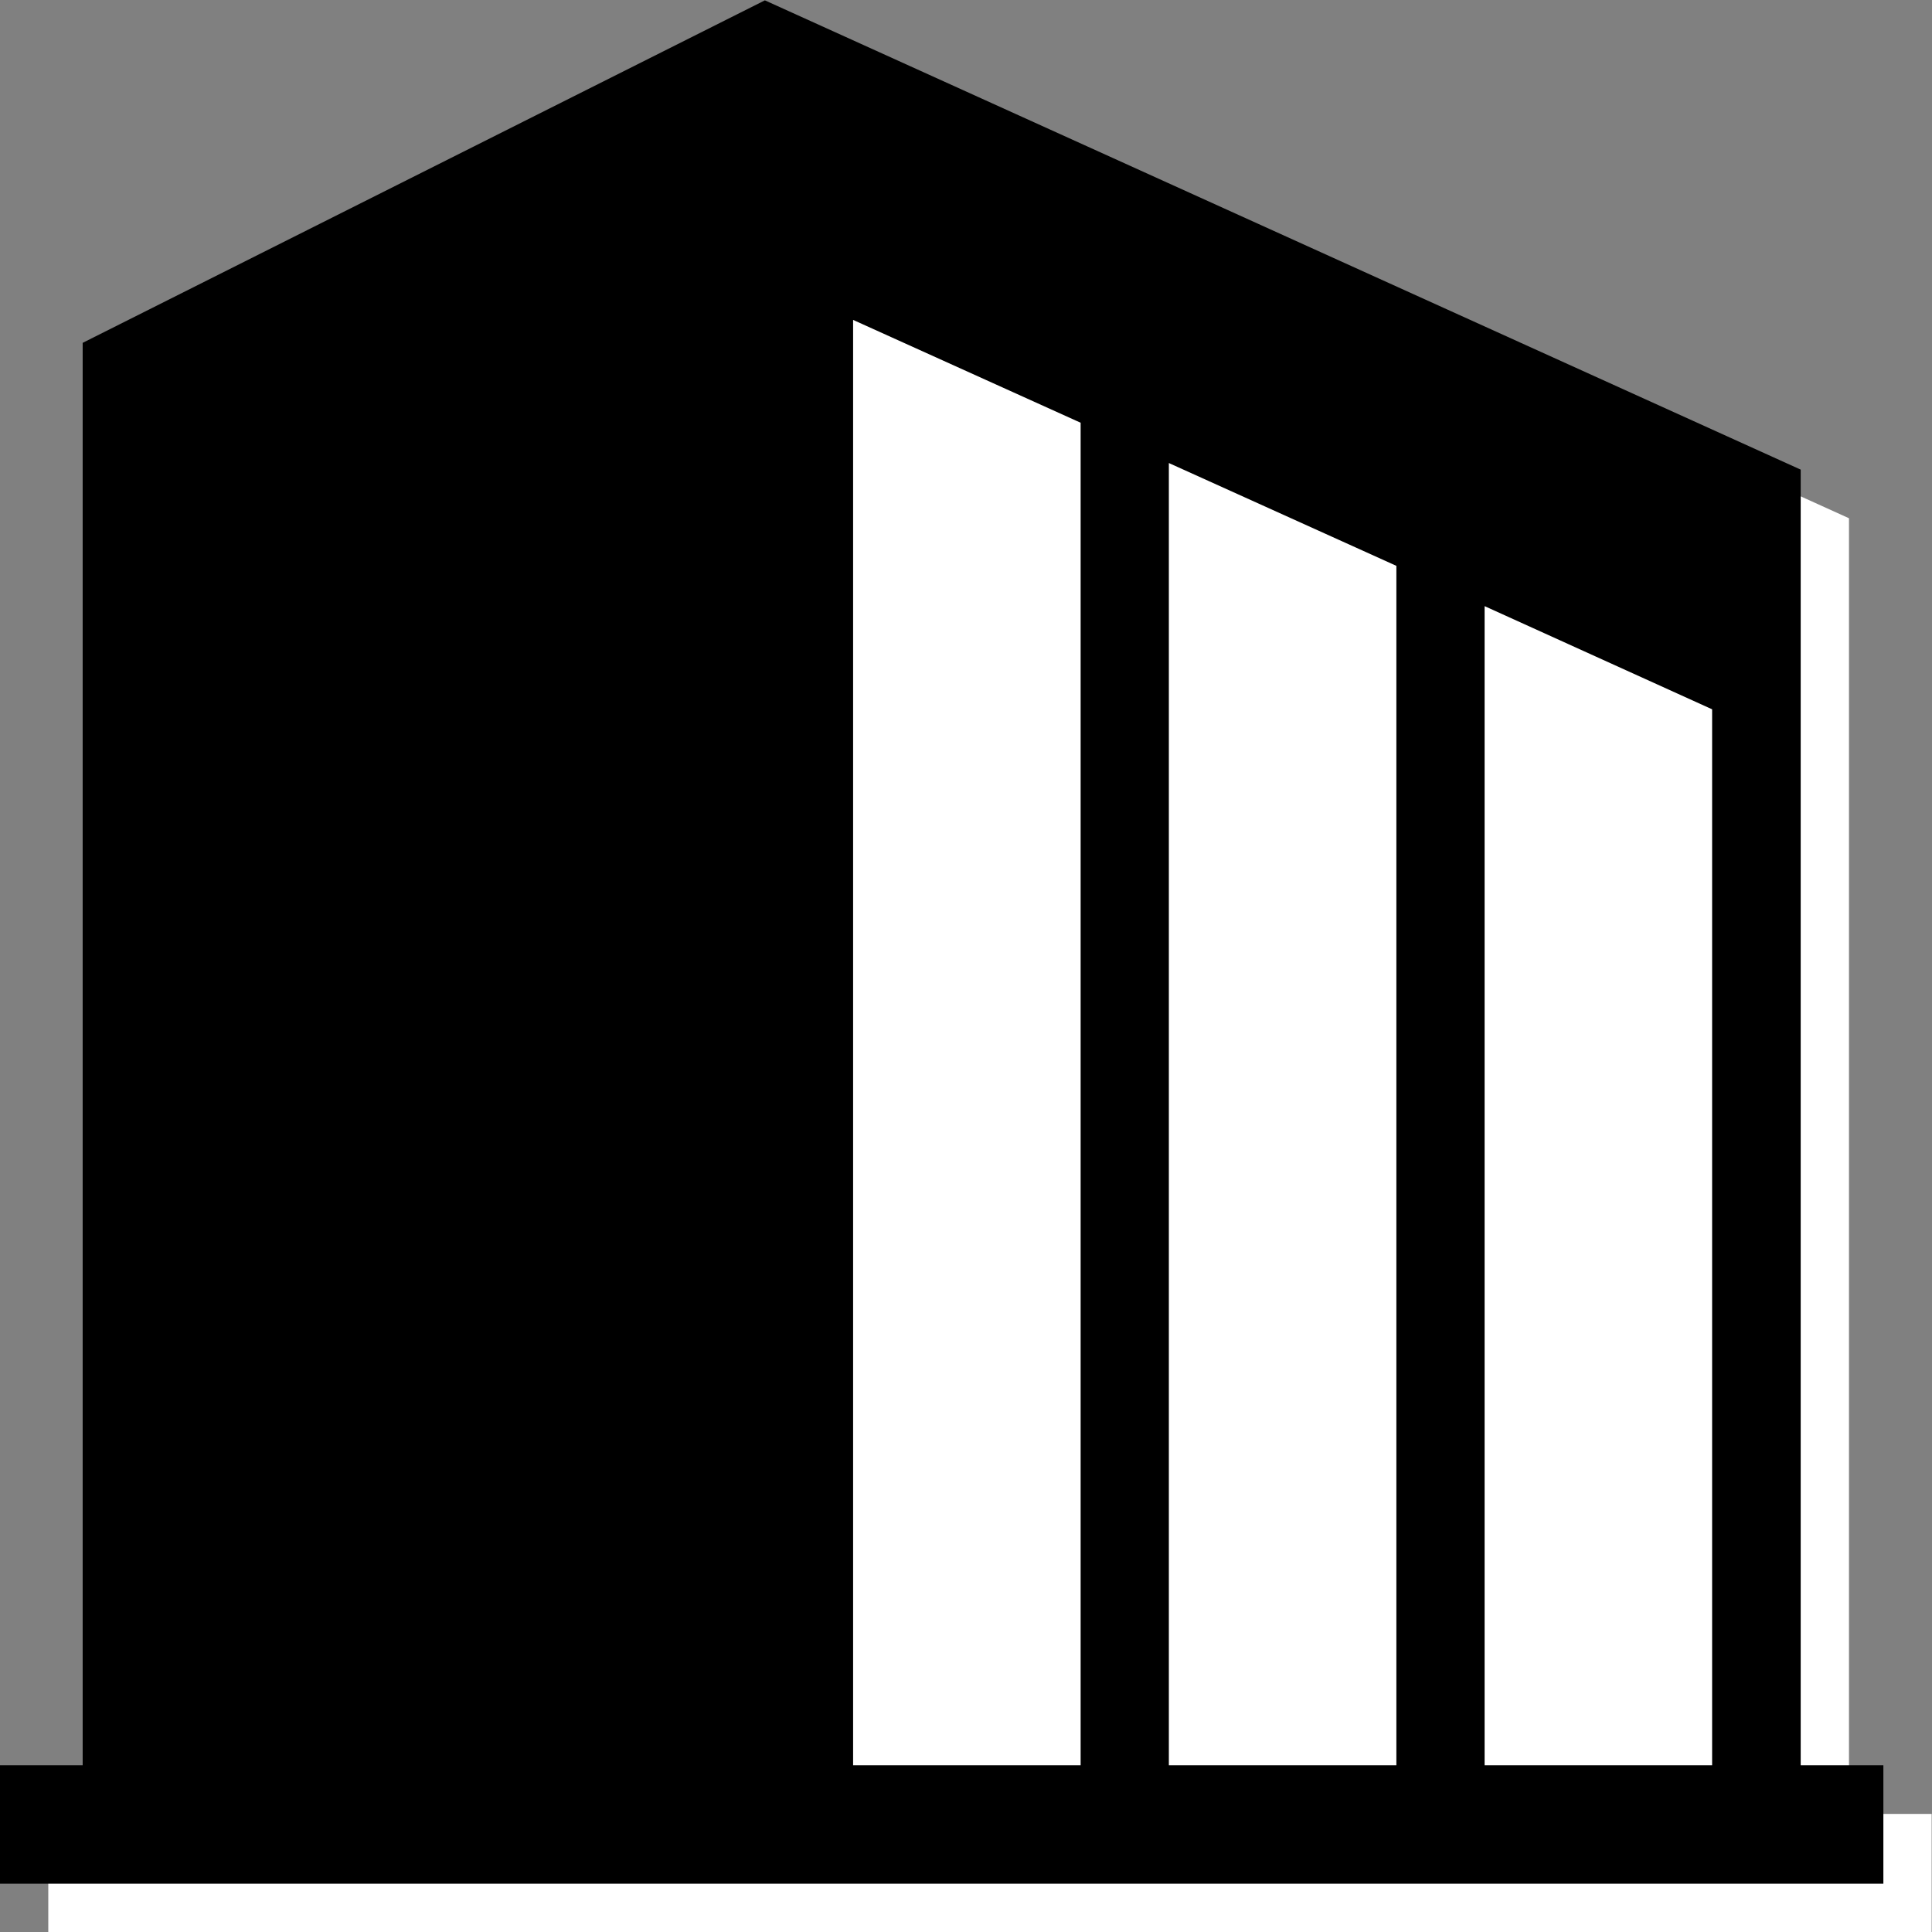 <svg id="icon_info02.svg" xmlns="http://www.w3.org/2000/svg" width="55.62" height="55.62" viewBox="0 0 55.62 55.62">
  <rect x="0" y="0" width="55.62" height="55.62" fill="#808080" stroke="none"/>
  <defs>
    <style>
      .cls-1 {
        fill: #fff;
      }

      .cls-1, .cls-2 {
        fill-rule: evenodd;
      }
    </style>
  </defs>
  <path id="シェイプ_10_のコピー" data-name="シェイプ 10 のコピー" class="cls-1" d="M1135.23,5132.44v-37.3l-29.82-13.52-19.63,9.86v40.96h-2.39v3.4h54.22v-3.4h-2.38Z" transform="translate(-1082 -5080.22)"/>
  <path id="シェイプ_10" data-name="シェイプ 10" class="cls-2" d="M1133.84,5131.04v-37.3l-29.82-13.51-19.64,9.86v40.95H1082v3.41h54.22v-3.41h-2.38Zm-20.73,0h-6.55v-41.61l6.55,2.96v38.65Zm9.09,0h-6.55v-37.49l6.55,2.96v34.53Zm9.09,0h-6.55v-33.37l6.55,2.97v30.4Z" transform="translate(-1082 -5080.22)"/>
</svg>
